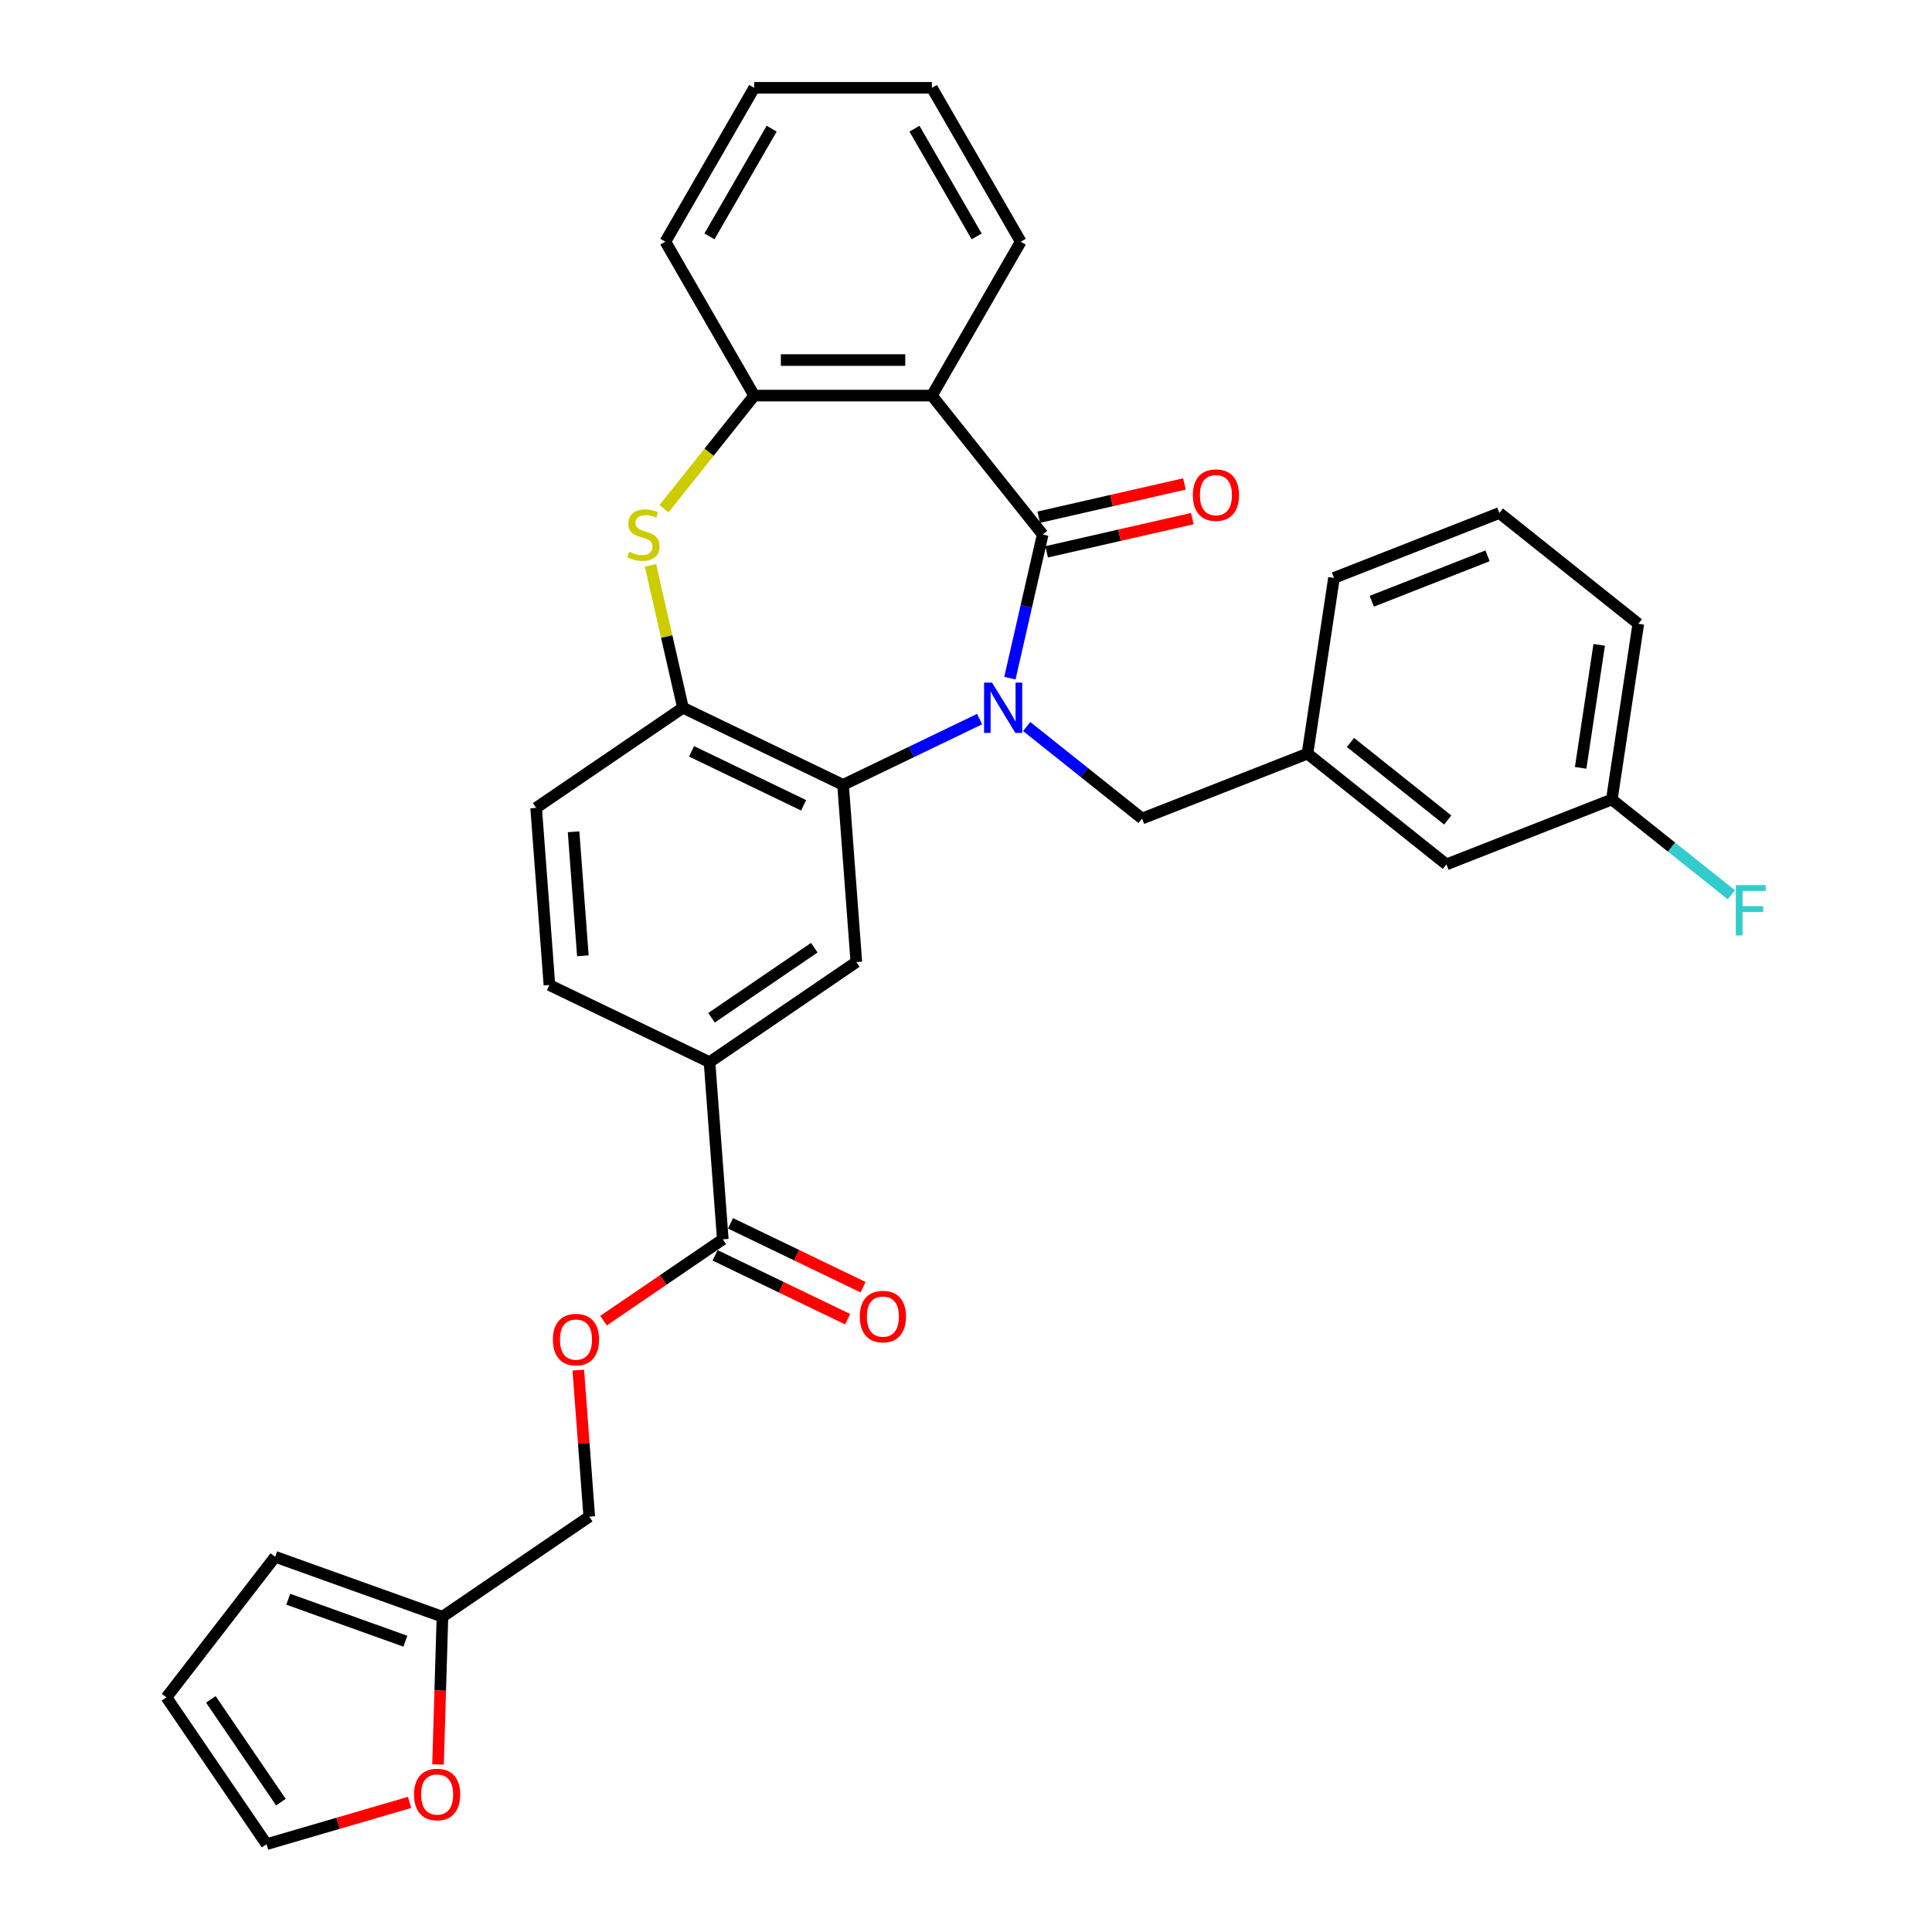 <?xml version='1.0' encoding='iso-8859-1'?>
<svg version='1.1' baseProfile='full'
              xmlns='http://www.w3.org/2000/svg'
                      xmlns:rdkit='http://www.rdkit.org/xml'
                      xmlns:xlink='http://www.w3.org/1999/xlink'
                  xml:space='preserve'
width='1000px' height='1000px' viewBox='0 0 1000 1000'>
<!-- END OF HEADER -->
<rect style='opacity:1.0;fill:#FFFFFF;stroke:none' width='1000' height='1000' x='0' y='0'> </rect>
<path class='bond-0' d='M 522.726,351.011 L 531.211,313.838' style='fill:none;fill-rule:evenodd;stroke:#0000FF;stroke-width:6px;stroke-linecap:butt;stroke-linejoin:miter;stroke-opacity:1' />
<path class='bond-0' d='M 531.211,313.838 L 539.695,276.666' style='fill:none;fill-rule:evenodd;stroke:#000000;stroke-width:6px;stroke-linecap:butt;stroke-linejoin:miter;stroke-opacity:1' />
<path class='bond-1' d='M 507.052,372.198 L 471.707,389.219' style='fill:none;fill-rule:evenodd;stroke:#0000FF;stroke-width:6px;stroke-linecap:butt;stroke-linejoin:miter;stroke-opacity:1' />
<path class='bond-1' d='M 471.707,389.219 L 436.363,406.239' style='fill:none;fill-rule:evenodd;stroke:#000000;stroke-width:6px;stroke-linecap:butt;stroke-linejoin:miter;stroke-opacity:1' />
<path class='bond-9' d='M 531.406,376.045 L 561.272,399.861' style='fill:none;fill-rule:evenodd;stroke:#0000FF;stroke-width:6px;stroke-linecap:butt;stroke-linejoin:miter;stroke-opacity:1' />
<path class='bond-9' d='M 561.272,399.861 L 591.137,423.678' style='fill:none;fill-rule:evenodd;stroke:#000000;stroke-width:6px;stroke-linecap:butt;stroke-linejoin:miter;stroke-opacity:1' />
<path class='bond-2' d='M 539.695,276.666 L 482.35,204.758' style='fill:none;fill-rule:evenodd;stroke:#000000;stroke-width:6px;stroke-linecap:butt;stroke-linejoin:miter;stroke-opacity:1' />
<path class='bond-10' d='M 541.742,285.632 L 579.447,277.026' style='fill:none;fill-rule:evenodd;stroke:#000000;stroke-width:6px;stroke-linecap:butt;stroke-linejoin:miter;stroke-opacity:1' />
<path class='bond-10' d='M 579.447,277.026 L 617.153,268.42' style='fill:none;fill-rule:evenodd;stroke:#FF0000;stroke-width:6px;stroke-linecap:butt;stroke-linejoin:miter;stroke-opacity:1' />
<path class='bond-10' d='M 537.648,267.699 L 575.354,259.093' style='fill:none;fill-rule:evenodd;stroke:#000000;stroke-width:6px;stroke-linecap:butt;stroke-linejoin:miter;stroke-opacity:1' />
<path class='bond-10' d='M 575.354,259.093 L 613.06,250.487' style='fill:none;fill-rule:evenodd;stroke:#FF0000;stroke-width:6px;stroke-linecap:butt;stroke-linejoin:miter;stroke-opacity:1' />
<path class='bond-4' d='M 436.363,406.239 L 353.498,366.333' style='fill:none;fill-rule:evenodd;stroke:#000000;stroke-width:6px;stroke-linecap:butt;stroke-linejoin:miter;stroke-opacity:1' />
<path class='bond-4' d='M 415.952,416.827 L 357.947,388.892' style='fill:none;fill-rule:evenodd;stroke:#000000;stroke-width:6px;stroke-linecap:butt;stroke-linejoin:miter;stroke-opacity:1' />
<path class='bond-6' d='M 436.363,406.239 L 443.237,497.956' style='fill:none;fill-rule:evenodd;stroke:#000000;stroke-width:6px;stroke-linecap:butt;stroke-linejoin:miter;stroke-opacity:1' />
<path class='bond-5' d='M 482.35,204.758 L 390.377,204.758' style='fill:none;fill-rule:evenodd;stroke:#000000;stroke-width:6px;stroke-linecap:butt;stroke-linejoin:miter;stroke-opacity:1' />
<path class='bond-5' d='M 468.554,186.363 L 404.173,186.363' style='fill:none;fill-rule:evenodd;stroke:#000000;stroke-width:6px;stroke-linecap:butt;stroke-linejoin:miter;stroke-opacity:1' />
<path class='bond-23' d='M 482.35,204.758 L 528.337,125.106' style='fill:none;fill-rule:evenodd;stroke:#000000;stroke-width:6px;stroke-linecap:butt;stroke-linejoin:miter;stroke-opacity:1' />
<path class='bond-3' d='M 336.68,292.651 L 345.089,329.492' style='fill:none;fill-rule:evenodd;stroke:#CCCC00;stroke-width:6px;stroke-linecap:butt;stroke-linejoin:miter;stroke-opacity:1' />
<path class='bond-3' d='M 345.089,329.492 L 353.498,366.333' style='fill:none;fill-rule:evenodd;stroke:#000000;stroke-width:6px;stroke-linecap:butt;stroke-linejoin:miter;stroke-opacity:1' />
<path class='bond-32' d='M 343.682,263.31 L 367.029,234.034' style='fill:none;fill-rule:evenodd;stroke:#CCCC00;stroke-width:6px;stroke-linecap:butt;stroke-linejoin:miter;stroke-opacity:1' />
<path class='bond-32' d='M 367.029,234.034 L 390.377,204.758' style='fill:none;fill-rule:evenodd;stroke:#000000;stroke-width:6px;stroke-linecap:butt;stroke-linejoin:miter;stroke-opacity:1' />
<path class='bond-14' d='M 353.498,366.333 L 277.506,418.144' style='fill:none;fill-rule:evenodd;stroke:#000000;stroke-width:6px;stroke-linecap:butt;stroke-linejoin:miter;stroke-opacity:1' />
<path class='bond-26' d='M 390.377,204.758 L 344.39,125.106' style='fill:none;fill-rule:evenodd;stroke:#000000;stroke-width:6px;stroke-linecap:butt;stroke-linejoin:miter;stroke-opacity:1' />
<path class='bond-8' d='M 443.237,497.956 L 367.244,549.767' style='fill:none;fill-rule:evenodd;stroke:#000000;stroke-width:6px;stroke-linecap:butt;stroke-linejoin:miter;stroke-opacity:1' />
<path class='bond-8' d='M 421.476,490.529 L 368.281,526.796' style='fill:none;fill-rule:evenodd;stroke:#000000;stroke-width:6px;stroke-linecap:butt;stroke-linejoin:miter;stroke-opacity:1' />
<path class='bond-7' d='M 374.118,641.483 L 367.244,549.767' style='fill:none;fill-rule:evenodd;stroke:#000000;stroke-width:6px;stroke-linecap:butt;stroke-linejoin:miter;stroke-opacity:1' />
<path class='bond-12' d='M 374.118,641.483 L 343.249,662.529' style='fill:none;fill-rule:evenodd;stroke:#000000;stroke-width:6px;stroke-linecap:butt;stroke-linejoin:miter;stroke-opacity:1' />
<path class='bond-12' d='M 343.249,662.529 L 312.381,683.574' style='fill:none;fill-rule:evenodd;stroke:#FF0000;stroke-width:6px;stroke-linecap:butt;stroke-linejoin:miter;stroke-opacity:1' />
<path class='bond-15' d='M 370.127,649.77 L 404.432,666.29' style='fill:none;fill-rule:evenodd;stroke:#000000;stroke-width:6px;stroke-linecap:butt;stroke-linejoin:miter;stroke-opacity:1' />
<path class='bond-15' d='M 404.432,666.29 L 438.737,682.81' style='fill:none;fill-rule:evenodd;stroke:#FF0000;stroke-width:6px;stroke-linecap:butt;stroke-linejoin:miter;stroke-opacity:1' />
<path class='bond-15' d='M 378.108,633.197 L 412.413,649.717' style='fill:none;fill-rule:evenodd;stroke:#000000;stroke-width:6px;stroke-linecap:butt;stroke-linejoin:miter;stroke-opacity:1' />
<path class='bond-15' d='M 412.413,649.717 L 446.718,666.237' style='fill:none;fill-rule:evenodd;stroke:#FF0000;stroke-width:6px;stroke-linecap:butt;stroke-linejoin:miter;stroke-opacity:1' />
<path class='bond-18' d='M 367.244,549.767 L 284.379,509.861' style='fill:none;fill-rule:evenodd;stroke:#000000;stroke-width:6px;stroke-linecap:butt;stroke-linejoin:miter;stroke-opacity:1' />
<path class='bond-20' d='M 591.137,423.678 L 676.753,390.076' style='fill:none;fill-rule:evenodd;stroke:#000000;stroke-width:6px;stroke-linecap:butt;stroke-linejoin:miter;stroke-opacity:1' />
<path class='bond-11' d='M 229.006,836.821 L 304.998,785.01' style='fill:none;fill-rule:evenodd;stroke:#000000;stroke-width:6px;stroke-linecap:butt;stroke-linejoin:miter;stroke-opacity:1' />
<path class='bond-13' d='M 229.006,836.821 L 227.862,875.052' style='fill:none;fill-rule:evenodd;stroke:#000000;stroke-width:6px;stroke-linecap:butt;stroke-linejoin:miter;stroke-opacity:1' />
<path class='bond-13' d='M 227.862,875.052 L 226.718,913.284' style='fill:none;fill-rule:evenodd;stroke:#FF0000;stroke-width:6px;stroke-linecap:butt;stroke-linejoin:miter;stroke-opacity:1' />
<path class='bond-16' d='M 229.006,836.821 L 142.423,805.795' style='fill:none;fill-rule:evenodd;stroke:#000000;stroke-width:6px;stroke-linecap:butt;stroke-linejoin:miter;stroke-opacity:1' />
<path class='bond-16' d='M 209.814,849.484 L 149.206,827.766' style='fill:none;fill-rule:evenodd;stroke:#000000;stroke-width:6px;stroke-linecap:butt;stroke-linejoin:miter;stroke-opacity:1' />
<path class='bond-21' d='M 299.315,709.168 L 302.157,747.089' style='fill:none;fill-rule:evenodd;stroke:#FF0000;stroke-width:6px;stroke-linecap:butt;stroke-linejoin:miter;stroke-opacity:1' />
<path class='bond-21' d='M 302.157,747.089 L 304.998,785.01' style='fill:none;fill-rule:evenodd;stroke:#000000;stroke-width:6px;stroke-linecap:butt;stroke-linejoin:miter;stroke-opacity:1' />
<path class='bond-17' d='M 211.999,932.918 L 174.985,943.732' style='fill:none;fill-rule:evenodd;stroke:#FF0000;stroke-width:6px;stroke-linecap:butt;stroke-linejoin:miter;stroke-opacity:1' />
<path class='bond-17' d='M 174.985,943.732 L 137.971,954.545' style='fill:none;fill-rule:evenodd;stroke:#000000;stroke-width:6px;stroke-linecap:butt;stroke-linejoin:miter;stroke-opacity:1' />
<path class='bond-33' d='M 277.506,418.144 L 284.379,509.861' style='fill:none;fill-rule:evenodd;stroke:#000000;stroke-width:6px;stroke-linecap:butt;stroke-linejoin:miter;stroke-opacity:1' />
<path class='bond-33' d='M 296.88,430.527 L 301.691,494.729' style='fill:none;fill-rule:evenodd;stroke:#000000;stroke-width:6px;stroke-linecap:butt;stroke-linejoin:miter;stroke-opacity:1' />
<path class='bond-19' d='M 142.423,805.795 L 86.161,878.553' style='fill:none;fill-rule:evenodd;stroke:#000000;stroke-width:6px;stroke-linecap:butt;stroke-linejoin:miter;stroke-opacity:1' />
<path class='bond-36' d='M 137.971,954.545 L 86.161,878.553' style='fill:none;fill-rule:evenodd;stroke:#000000;stroke-width:6px;stroke-linecap:butt;stroke-linejoin:miter;stroke-opacity:1' />
<path class='bond-36' d='M 145.398,932.784 L 109.131,879.59' style='fill:none;fill-rule:evenodd;stroke:#000000;stroke-width:6px;stroke-linecap:butt;stroke-linejoin:miter;stroke-opacity:1' />
<path class='bond-22' d='M 676.753,390.076 L 748.661,447.421' style='fill:none;fill-rule:evenodd;stroke:#000000;stroke-width:6px;stroke-linecap:butt;stroke-linejoin:miter;stroke-opacity:1' />
<path class='bond-22' d='M 699.008,384.296 L 749.343,424.438' style='fill:none;fill-rule:evenodd;stroke:#000000;stroke-width:6px;stroke-linecap:butt;stroke-linejoin:miter;stroke-opacity:1' />
<path class='bond-28' d='M 676.753,390.076 L 690.461,299.13' style='fill:none;fill-rule:evenodd;stroke:#000000;stroke-width:6px;stroke-linecap:butt;stroke-linejoin:miter;stroke-opacity:1' />
<path class='bond-24' d='M 748.661,447.421 L 834.277,413.819' style='fill:none;fill-rule:evenodd;stroke:#000000;stroke-width:6px;stroke-linecap:butt;stroke-linejoin:miter;stroke-opacity:1' />
<path class='bond-30' d='M 528.337,125.106 L 482.35,45.455' style='fill:none;fill-rule:evenodd;stroke:#000000;stroke-width:6px;stroke-linecap:butt;stroke-linejoin:miter;stroke-opacity:1' />
<path class='bond-30' d='M 505.509,122.356 L 473.318,66.6' style='fill:none;fill-rule:evenodd;stroke:#000000;stroke-width:6px;stroke-linecap:butt;stroke-linejoin:miter;stroke-opacity:1' />
<path class='bond-25' d='M 834.277,413.819 L 865.209,438.487' style='fill:none;fill-rule:evenodd;stroke:#000000;stroke-width:6px;stroke-linecap:butt;stroke-linejoin:miter;stroke-opacity:1' />
<path class='bond-25' d='M 865.209,438.487 L 896.141,463.154' style='fill:none;fill-rule:evenodd;stroke:#33CCCC;stroke-width:6px;stroke-linecap:butt;stroke-linejoin:miter;stroke-opacity:1' />
<path class='bond-34' d='M 834.277,413.819 L 847.985,322.873' style='fill:none;fill-rule:evenodd;stroke:#000000;stroke-width:6px;stroke-linecap:butt;stroke-linejoin:miter;stroke-opacity:1' />
<path class='bond-34' d='M 818.144,397.436 L 827.739,333.773' style='fill:none;fill-rule:evenodd;stroke:#000000;stroke-width:6px;stroke-linecap:butt;stroke-linejoin:miter;stroke-opacity:1' />
<path class='bond-35' d='M 344.39,125.106 L 390.377,45.455' style='fill:none;fill-rule:evenodd;stroke:#000000;stroke-width:6px;stroke-linecap:butt;stroke-linejoin:miter;stroke-opacity:1' />
<path class='bond-35' d='M 367.218,122.356 L 399.409,66.6' style='fill:none;fill-rule:evenodd;stroke:#000000;stroke-width:6px;stroke-linecap:butt;stroke-linejoin:miter;stroke-opacity:1' />
<path class='bond-27' d='M 776.077,265.528 L 690.461,299.13' style='fill:none;fill-rule:evenodd;stroke:#000000;stroke-width:6px;stroke-linecap:butt;stroke-linejoin:miter;stroke-opacity:1' />
<path class='bond-27' d='M 769.955,287.692 L 710.023,311.213' style='fill:none;fill-rule:evenodd;stroke:#000000;stroke-width:6px;stroke-linecap:butt;stroke-linejoin:miter;stroke-opacity:1' />
<path class='bond-29' d='M 776.077,265.528 L 847.985,322.873' style='fill:none;fill-rule:evenodd;stroke:#000000;stroke-width:6px;stroke-linecap:butt;stroke-linejoin:miter;stroke-opacity:1' />
<path class='bond-31' d='M 482.35,45.455 L 390.377,45.455' style='fill:none;fill-rule:evenodd;stroke:#000000;stroke-width:6px;stroke-linecap:butt;stroke-linejoin:miter;stroke-opacity:1' />
<path  class='atom-0' d='M 513.471 353.31
L 522.006 367.106
Q 522.853 368.467, 524.214 370.932
Q 525.575 373.397, 525.649 373.544
L 525.649 353.31
L 529.107 353.31
L 529.107 379.357
L 525.538 379.357
L 516.378 364.273
Q 515.311 362.507, 514.17 360.484
Q 513.067 358.46, 512.736 357.835
L 512.736 379.357
L 509.351 379.357
L 509.351 353.31
L 513.471 353.31
' fill='#0000FF'/>
<path  class='atom-4' d='M 325.674 285.606
Q 325.968 285.716, 327.182 286.231
Q 328.396 286.746, 329.721 287.077
Q 331.082 287.371, 332.406 287.371
Q 334.871 287.371, 336.306 286.194
Q 337.741 284.98, 337.741 282.883
Q 337.741 281.448, 337.005 280.565
Q 336.306 279.682, 335.202 279.204
Q 334.099 278.726, 332.259 278.174
Q 329.942 277.475, 328.544 276.813
Q 327.182 276.151, 326.189 274.753
Q 325.232 273.355, 325.232 271
Q 325.232 267.726, 327.44 265.702
Q 329.684 263.679, 334.099 263.679
Q 337.115 263.679, 340.537 265.114
L 339.691 267.947
Q 336.564 266.659, 334.209 266.659
Q 331.671 266.659, 330.273 267.726
Q 328.875 268.756, 328.911 270.559
Q 328.911 271.957, 329.61 272.803
Q 330.346 273.649, 331.376 274.127
Q 332.443 274.605, 334.209 275.157
Q 336.564 275.893, 337.962 276.629
Q 339.36 277.365, 340.353 278.873
Q 341.383 280.345, 341.383 282.883
Q 341.383 286.488, 338.955 288.438
Q 336.564 290.351, 332.554 290.351
Q 330.236 290.351, 328.47 289.836
Q 326.741 289.358, 324.681 288.512
L 325.674 285.606
' fill='#CCCC00'/>
<path  class='atom-11' d='M 617.406 256.273
Q 617.406 250.019, 620.496 246.524
Q 623.587 243.029, 629.363 243.029
Q 635.139 243.029, 638.229 246.524
Q 641.319 250.019, 641.319 256.273
Q 641.319 262.601, 638.192 266.206
Q 635.065 269.775, 629.363 269.775
Q 623.624 269.775, 620.496 266.206
Q 617.406 262.638, 617.406 256.273
M 629.363 266.832
Q 633.336 266.832, 635.47 264.183
Q 637.64 261.497, 637.64 256.273
Q 637.64 251.159, 635.47 248.584
Q 633.336 245.972, 629.363 245.972
Q 625.389 245.972, 623.219 248.547
Q 621.085 251.123, 621.085 256.273
Q 621.085 261.534, 623.219 264.183
Q 625.389 266.832, 629.363 266.832
' fill='#FF0000'/>
<path  class='atom-13' d='M 286.169 693.367
Q 286.169 687.113, 289.259 683.618
Q 292.349 680.123, 298.125 680.123
Q 303.901 680.123, 306.992 683.618
Q 310.082 687.113, 310.082 693.367
Q 310.082 699.695, 306.955 703.3
Q 303.828 706.869, 298.125 706.869
Q 292.386 706.869, 289.259 703.3
Q 286.169 699.732, 286.169 693.367
M 298.125 703.926
Q 302.099 703.926, 304.232 701.277
Q 306.403 698.591, 306.403 693.367
Q 306.403 688.254, 304.232 685.678
Q 302.099 683.066, 298.125 683.066
Q 294.152 683.066, 291.981 685.642
Q 289.848 688.217, 289.848 693.367
Q 289.848 698.628, 291.981 701.277
Q 294.152 703.926, 298.125 703.926
' fill='#FF0000'/>
<path  class='atom-14' d='M 214.298 928.827
Q 214.298 922.573, 217.389 919.078
Q 220.479 915.583, 226.255 915.583
Q 232.031 915.583, 235.121 919.078
Q 238.211 922.573, 238.211 928.827
Q 238.211 935.155, 235.084 938.76
Q 231.957 942.329, 226.255 942.329
Q 220.516 942.329, 217.389 938.76
Q 214.298 935.192, 214.298 928.827
M 226.255 939.386
Q 230.228 939.386, 232.362 936.737
Q 234.532 934.051, 234.532 928.827
Q 234.532 923.713, 232.362 921.138
Q 230.228 918.526, 226.255 918.526
Q 222.282 918.526, 220.111 921.101
Q 217.977 923.677, 217.977 928.827
Q 217.977 934.088, 220.111 936.737
Q 222.282 939.386, 226.255 939.386
' fill='#FF0000'/>
<path  class='atom-16' d='M 445.026 681.463
Q 445.026 675.208, 448.117 671.713
Q 451.207 668.218, 456.983 668.218
Q 462.759 668.218, 465.849 671.713
Q 468.94 675.208, 468.94 681.463
Q 468.94 687.79, 465.813 691.396
Q 462.685 694.964, 456.983 694.964
Q 451.244 694.964, 448.117 691.396
Q 445.026 687.827, 445.026 681.463
M 456.983 692.021
Q 460.956 692.021, 463.09 689.372
Q 465.261 686.687, 465.261 681.463
Q 465.261 676.349, 463.09 673.774
Q 460.956 671.162, 456.983 671.162
Q 453.01 671.162, 450.839 673.737
Q 448.705 676.312, 448.705 681.463
Q 448.705 686.723, 450.839 689.372
Q 453.01 692.021, 456.983 692.021
' fill='#FF0000'/>
<path  class='atom-26' d='M 898.44 458.14
L 913.929 458.14
L 913.929 461.12
L 901.935 461.12
L 901.935 469.03
L 912.604 469.03
L 912.604 472.047
L 901.935 472.047
L 901.935 484.187
L 898.44 484.187
L 898.44 458.14
' fill='#33CCCC'/>
</svg>
